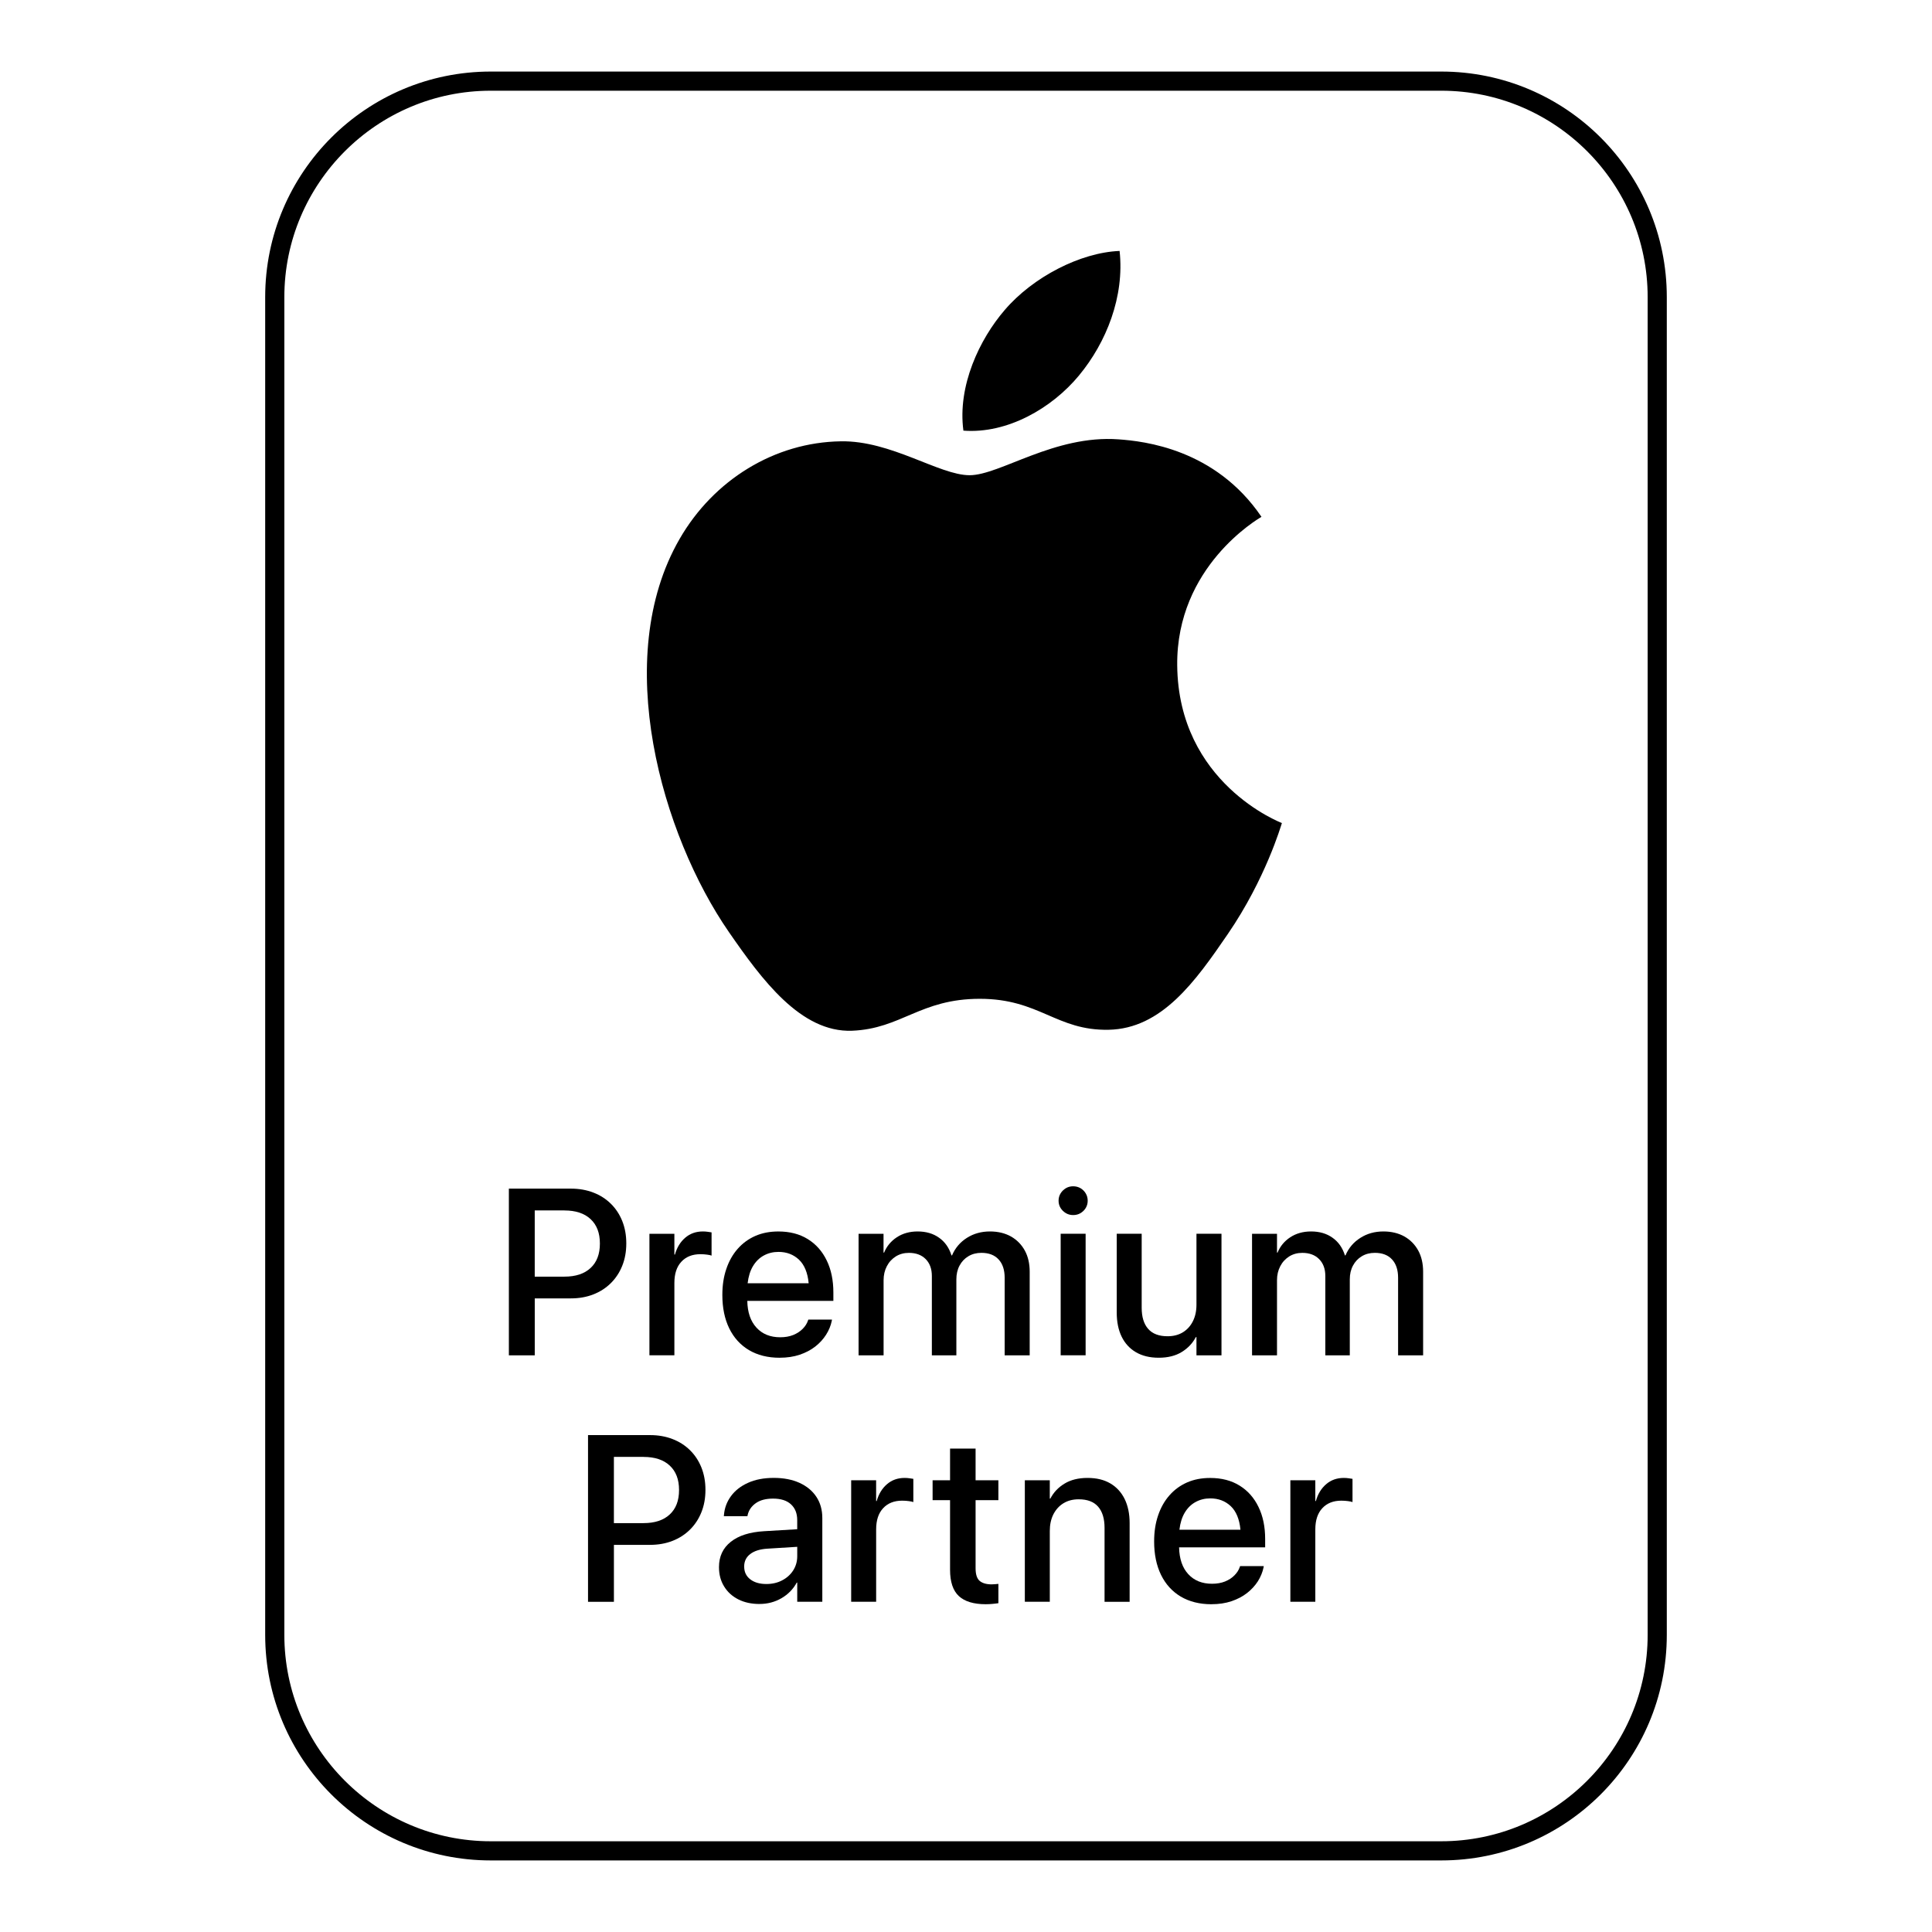 <?xml version="1.0" encoding="UTF-8"?>
<svg id="Livello_1" data-name="Livello 1" xmlns="http://www.w3.org/2000/svg" viewBox="0 0 1080 1080">
  <path d="m805.67,50.71c63.62,0,115.38,51.76,115.38,115.38v747.81c0,63.62-51.76,115.38-115.38,115.38H274.33c-63.62,0-115.38-51.76-115.38-115.38V166.09c0-63.62,51.76-115.38,115.38-115.38h531.33Zm0-10.71H274.33c-69.64,0-126.09,56.45-126.09,126.09v747.81c0,69.64,56.45,126.09,126.09,126.09h531.33c69.64,0,126.09-56.45,126.09-126.09V166.09c0-69.64-56.45-126.09-126.09-126.09"/>
  <path d="m315.52,676.64h-16.6v37.01h16.6c6.28,0,11.17-1.61,14.62-4.84,3.48-3.23,5.2-7.76,5.2-13.61v-.14c0-5.81-1.73-10.34-5.2-13.57-3.45-3.23-8.35-4.84-14.62-4.84m-31.06,80.99v-93.19h34.68c4.58,0,8.74.74,12.54,2.2,3.79,1.46,7.04,3.54,9.78,6.24,2.74,2.69,4.86,5.9,6.37,9.64,1.5,3.75,2.27,7.89,2.27,12.47v.14c0,4.55-.76,8.7-2.27,12.45-1.5,3.75-3.63,6.97-6.37,9.69-2.74,2.71-5.99,4.82-9.78,6.3-3.79,1.48-7.96,2.22-12.54,2.22h-20.21v31.85h-14.47Z"/>
  <path d="m363.03,757.63v-67.94h13.95v11.62h.31c1.12-3.97,3.05-7.11,5.76-9.42,2.71-2.33,5.99-3.5,9.87-3.5.99,0,1.91.07,2.76.2.83.13,1.52.22,2.09.31v12.99c-.56-.22-1.39-.4-2.51-.54-1.12-.16-2.38-.25-3.75-.25-4.49,0-8.03,1.41-10.63,4.22-2.6,2.78-3.9,6.73-3.9,11.82v40.48h-13.95Z"/>
  <path d="m435.18,699.82c-3.01,0-5.74.67-8.21,2.02-2.44,1.32-4.46,3.3-6.03,5.9-1.57,2.6-2.56,5.81-3.01,9.6h34.12c-.56-5.9-2.38-10.29-5.43-13.19-3.07-2.87-6.86-4.33-11.44-4.33m.65,59.17c-6.64,0-12.36-1.44-17.16-4.28-4.8-2.87-8.48-6.93-11.04-12.18-2.55-5.25-3.83-11.46-3.83-18.61v-.05c0-5.32.72-10.14,2.2-14.47,1.46-4.35,3.56-8.1,6.32-11.24,2.76-3.16,6.06-5.56,9.87-7.25,3.83-1.68,8.14-2.51,12.92-2.51,6.37,0,11.86,1.41,16.44,4.26,4.6,2.85,8.12,6.82,10.59,11.95,2.49,5.11,3.72,11.08,3.72,17.88v4.71h-48.11c.11,6.42,1.84,11.42,5.14,14.98,3.3,3.59,7.72,5.36,13.26,5.36,2.76,0,5.2-.43,7.31-1.28,2.11-.87,3.86-2.02,5.25-3.43,1.41-1.41,2.38-2.96,2.96-4.64l.18-.52h13.23l-.11.7c-.56,2.71-1.62,5.31-3.19,7.76-1.55,2.44-3.54,4.64-6.03,6.59-2.47,1.93-5.38,3.45-8.7,4.58-3.34,1.12-7.08,1.68-11.21,1.68"/>
  <path d="m479.95,757.63v-67.94h13.95v10.52h.32c1.46-3.57,3.86-6.44,7.13-8.59,3.3-2.15,7.16-3.23,11.6-3.23,4.71,0,8.7,1.16,11.98,3.5,3.3,2.31,5.61,5.61,6.95,9.87h.31c1.77-4.13,4.53-7.38,8.3-9.78,3.77-2.4,8.08-3.59,12.9-3.59,4.46,0,8.39.94,11.73,2.8,3.32,1.88,5.9,4.51,7.74,7.85,1.84,3.36,2.74,7.33,2.74,11.89v46.7h-13.99v-43.33c0-4.44-1.14-7.87-3.41-10.29-2.24-2.44-5.45-3.66-9.58-3.66-2.76,0-5.2.63-7.31,1.91-2.11,1.26-3.75,3.01-4.93,5.23-1.19,2.22-1.77,4.78-1.77,7.65v42.5h-13.7v-44.36c0-3.97-1.15-7.11-3.45-9.44-2.29-2.31-5.43-3.48-9.38-3.48-2.76,0-5.2.67-7.33,2-2.13,1.35-3.81,3.16-5,5.47-1.21,2.29-1.82,4.91-1.82,7.83v41.99h-13.95Z"/>
  <path d="m592.92,689.68h13.95v67.94h-13.95v-67.94Zm6.97-10.45c-1.5,0-2.87-.36-4.1-1.1-1.23-.74-2.2-1.71-2.94-2.89-.74-1.21-1.1-2.56-1.1-4.02s.36-2.87,1.1-4.06c.74-1.21,1.71-2.17,2.94-2.92,1.23-.74,2.6-1.1,4.1-1.1s2.94.36,4.17,1.1c1.21.74,2.2,1.71,2.89,2.92.72,1.19,1.08,2.56,1.08,4.06s-.36,2.81-1.08,4.02c-.7,1.19-1.68,2.15-2.89,2.89-1.23.74-2.62,1.1-4.17,1.1"/>
  <path d="m647.7,758.98c-4.96,0-9.17-1.03-12.69-3.07-3.5-2.04-6.17-4.96-8.01-8.72-1.82-3.75-2.74-8.25-2.74-13.46v-44.05h13.95v41.34c0,5.14,1.19,9.06,3.61,11.82,2.42,2.76,6.03,4.13,10.86,4.13,3.27,0,6.1-.72,8.52-2.18,2.4-1.48,4.28-3.52,5.61-6.17,1.35-2.67,2.02-5.74,2.02-9.29v-39.66h13.99v67.96h-13.99v-10.2h-.34c-1.77,3.39-4.37,6.17-7.85,8.32-3.46,2.15-7.78,3.23-12.94,3.23"/>
  <path d="m699.9,757.63v-67.94h13.95v10.52h.31c1.46-3.57,3.86-6.44,7.13-8.59,3.3-2.15,7.18-3.23,11.6-3.23,4.71,0,8.7,1.16,11.98,3.5,3.3,2.31,5.61,5.61,6.95,9.87h.31c1.77-4.13,4.53-7.38,8.32-9.78,3.75-2.4,8.05-3.59,12.87-3.59,4.46,0,8.39.94,11.73,2.8,3.32,1.88,5.9,4.51,7.74,7.85,1.84,3.36,2.74,7.33,2.74,11.89v46.7h-13.99v-43.33c0-4.44-1.14-7.87-3.41-10.29-2.24-2.44-5.45-3.66-9.58-3.66-2.76,0-5.2.63-7.31,1.91-2.11,1.26-3.75,3.01-4.93,5.23-1.19,2.22-1.77,4.78-1.77,7.65v42.5h-13.68v-44.36c0-3.97-1.16-7.11-3.48-9.44-2.29-2.31-5.43-3.48-9.38-3.48-2.76,0-5.2.67-7.33,2-2.13,1.35-3.81,3.16-5,5.47-1.21,2.29-1.82,4.91-1.82,7.83v41.99h-13.95Z"/>
  <path d="m359.77,814.42h-16.6v37.01h16.6c6.28,0,11.17-1.61,14.62-4.84,3.48-3.23,5.2-7.76,5.2-13.61v-.14c0-5.81-1.73-10.34-5.2-13.57-3.45-3.23-8.35-4.84-14.62-4.84m-31.06,80.99v-93.19h34.68c4.58,0,8.74.74,12.54,2.2,3.79,1.46,7.04,3.54,9.78,6.24,2.74,2.69,4.86,5.9,6.37,9.64,1.5,3.75,2.27,7.89,2.27,12.47v.14c0,4.55-.76,8.7-2.27,12.45-1.5,3.75-3.63,6.97-6.37,9.69-2.74,2.71-5.99,4.82-9.78,6.3-3.79,1.48-7.96,2.22-12.54,2.22h-20.21v31.85h-14.47Z"/>
  <path d="m416.01,875.78c0,2.96,1.12,5.32,3.39,7.07,2.27,1.75,5.27,2.62,9.01,2.62,3.27,0,6.21-.67,8.81-2.04,2.6-1.35,4.67-3.21,6.17-5.54,1.5-2.36,2.27-5,2.27-7.92v-5.29l-16.6,1.03c-4.17.25-7.4,1.26-9.67,3.01-2.27,1.73-3.39,4.06-3.39,6.93v.13Zm8.59,20.86c-4.53,0-8.48-.85-11.89-2.58-3.41-1.73-6.03-4.13-7.94-7.25-1.91-3.1-2.85-6.66-2.85-10.72v-.11c0-5.9,2.2-10.61,6.59-14.09,4.4-3.5,10.61-5.47,18.66-5.94l18.48-1.1v-5.09c0-3.77-1.17-6.7-3.5-8.84-2.31-2.13-5.65-3.19-10-3.19-4.04,0-7.27.85-9.69,2.58-2.42,1.73-3.93,3.95-4.53,6.66l-.11.58h-13.19l.07-.72c.33-3.93,1.66-7.42,3.95-10.52,2.29-3.12,5.45-5.59,9.49-7.4,4.04-1.84,8.86-2.76,14.4-2.76s10.36.94,14.4,2.78c4.06,1.86,7.2,4.46,9.4,7.78,2.22,3.34,3.34,7.29,3.34,11.87v46.81h-14.02v-10.72h-.27c-1.97,3.66-4.82,6.57-8.52,8.73-3.7,2.15-7.78,3.23-12.27,3.23"/>
  <path d="m475.81,895.41v-67.94h13.95v11.62h.32c1.12-3.97,3.05-7.11,5.76-9.42,2.69-2.33,5.99-3.5,9.87-3.5.99,0,1.91.07,2.74.2.85.13,1.54.22,2.11.31v12.99c-.56-.22-1.39-.4-2.51-.54-1.12-.16-2.38-.25-3.75-.25-4.49,0-8.03,1.41-10.63,4.22-2.6,2.78-3.9,6.73-3.9,11.82v40.48h-13.95Z"/>
  <path d="m550.98,896.77c-6.71,0-11.71-1.53-14.98-4.55-3.27-3.03-4.91-7.94-4.91-14.69v-38.94h-9.76v-11.12h9.76v-17.7h14.27v17.7h12.74v11.12h-12.74v38.08c0,3.45.78,5.81,2.31,7.09,1.53,1.26,3.75,1.91,6.69,1.91.72,0,1.39-.04,2.02-.11.63-.05,1.21-.11,1.73-.16v10.79c-.83.13-1.86.27-3.12.38-1.23.13-2.58.2-3.99.2"/>
  <path d="m572.89,895.41v-67.94h13.95v10.27h.31c1.77-3.45,4.39-6.24,7.89-8.37,3.48-2.13,7.78-3.2,12.9-3.2s9.24,1.03,12.74,3.07c3.48,2.04,6.15,4.96,8.01,8.73,1.84,3.77,2.78,8.25,2.78,13.46v43.98h-14.02v-41.34c0-5.11-1.19-9.06-3.59-11.82-2.4-2.76-6.01-4.13-10.88-4.13-3.27,0-6.12.74-8.52,2.22-2.42,1.48-4.28,3.57-5.63,6.21-1.32,2.65-1.99,5.72-1.99,9.26v39.59h-13.95Z"/>
  <path d="m676.55,837.61c-3.01,0-5.74.67-8.21,2.02-2.44,1.32-4.46,3.3-6.03,5.9-1.57,2.6-2.56,5.81-3.01,9.6h34.12c-.56-5.9-2.38-10.29-5.43-13.19-3.07-2.87-6.86-4.33-11.44-4.33m.65,59.17c-6.64,0-12.33-1.44-17.16-4.28-4.8-2.87-8.48-6.93-11.04-12.18-2.55-5.25-3.83-11.46-3.83-18.61v-.05c0-5.32.72-10.14,2.2-14.47,1.46-4.35,3.56-8.1,6.32-11.24,2.76-3.16,6.06-5.56,9.87-7.25,3.83-1.68,8.14-2.51,12.92-2.51,6.37,0,11.86,1.41,16.44,4.26,4.6,2.85,8.12,6.82,10.59,11.95,2.49,5.11,3.72,11.08,3.72,17.88v4.71h-48.11c.14,6.42,1.84,11.42,5.14,14.98,3.3,3.59,7.72,5.36,13.26,5.36,2.76,0,5.2-.43,7.31-1.28,2.11-.87,3.86-1.99,5.25-3.43,1.41-1.41,2.4-2.96,2.96-4.64l.18-.52h13.23l-.11.7c-.56,2.71-1.62,5.31-3.16,7.76-1.57,2.44-3.57,4.64-6.06,6.59-2.47,1.93-5.38,3.45-8.7,4.58-3.34,1.12-7.08,1.68-11.21,1.68"/>
  <path d="m721.32,895.41v-67.94h13.95v11.62h.31c1.12-3.97,3.05-7.11,5.76-9.42,2.69-2.33,5.99-3.5,9.87-3.5.99,0,1.91.07,2.74.2.85.13,1.54.22,2.11.31v12.99c-.56-.22-1.39-.4-2.51-.54-1.12-.16-2.38-.25-3.75-.25-4.49,0-8.03,1.41-10.63,4.22-2.6,2.78-3.9,6.73-3.9,11.82v40.48h-13.95Z"/>
  <path d="m625.33,245.6c-35.89-2.65-66.34,20.05-83.32,20.05s-43.83-19.47-72-18.95c-36.98.54-71.1,21.53-90.16,54.66-38.44,66.7-9.82,165.55,27.61,219.66,18.3,26.45,40.15,56.25,68.83,55.17,27.61-1.1,38.06-17.85,71.44-17.85s42.75,17.85,71.95,17.31c29.72-.56,48.54-27,66.72-53.58,21.02-30.7,29.67-60.42,30.19-61.99-.67-.25-57.93-22.23-58.52-88.21-.51-55.17,45.04-81.69,47.1-82.96-25.84-38.06-65.78-42.28-79.85-43.31"/>
  <path d="m603.18,209.87c15.25-18.41,25.5-44.07,22.68-69.59-21.93.87-48.47,14.6-64.21,33.01-14.09,16.33-26.47,42.43-23.1,67.44,24.45,1.88,49.41-12.43,64.64-30.86"/>
</svg>